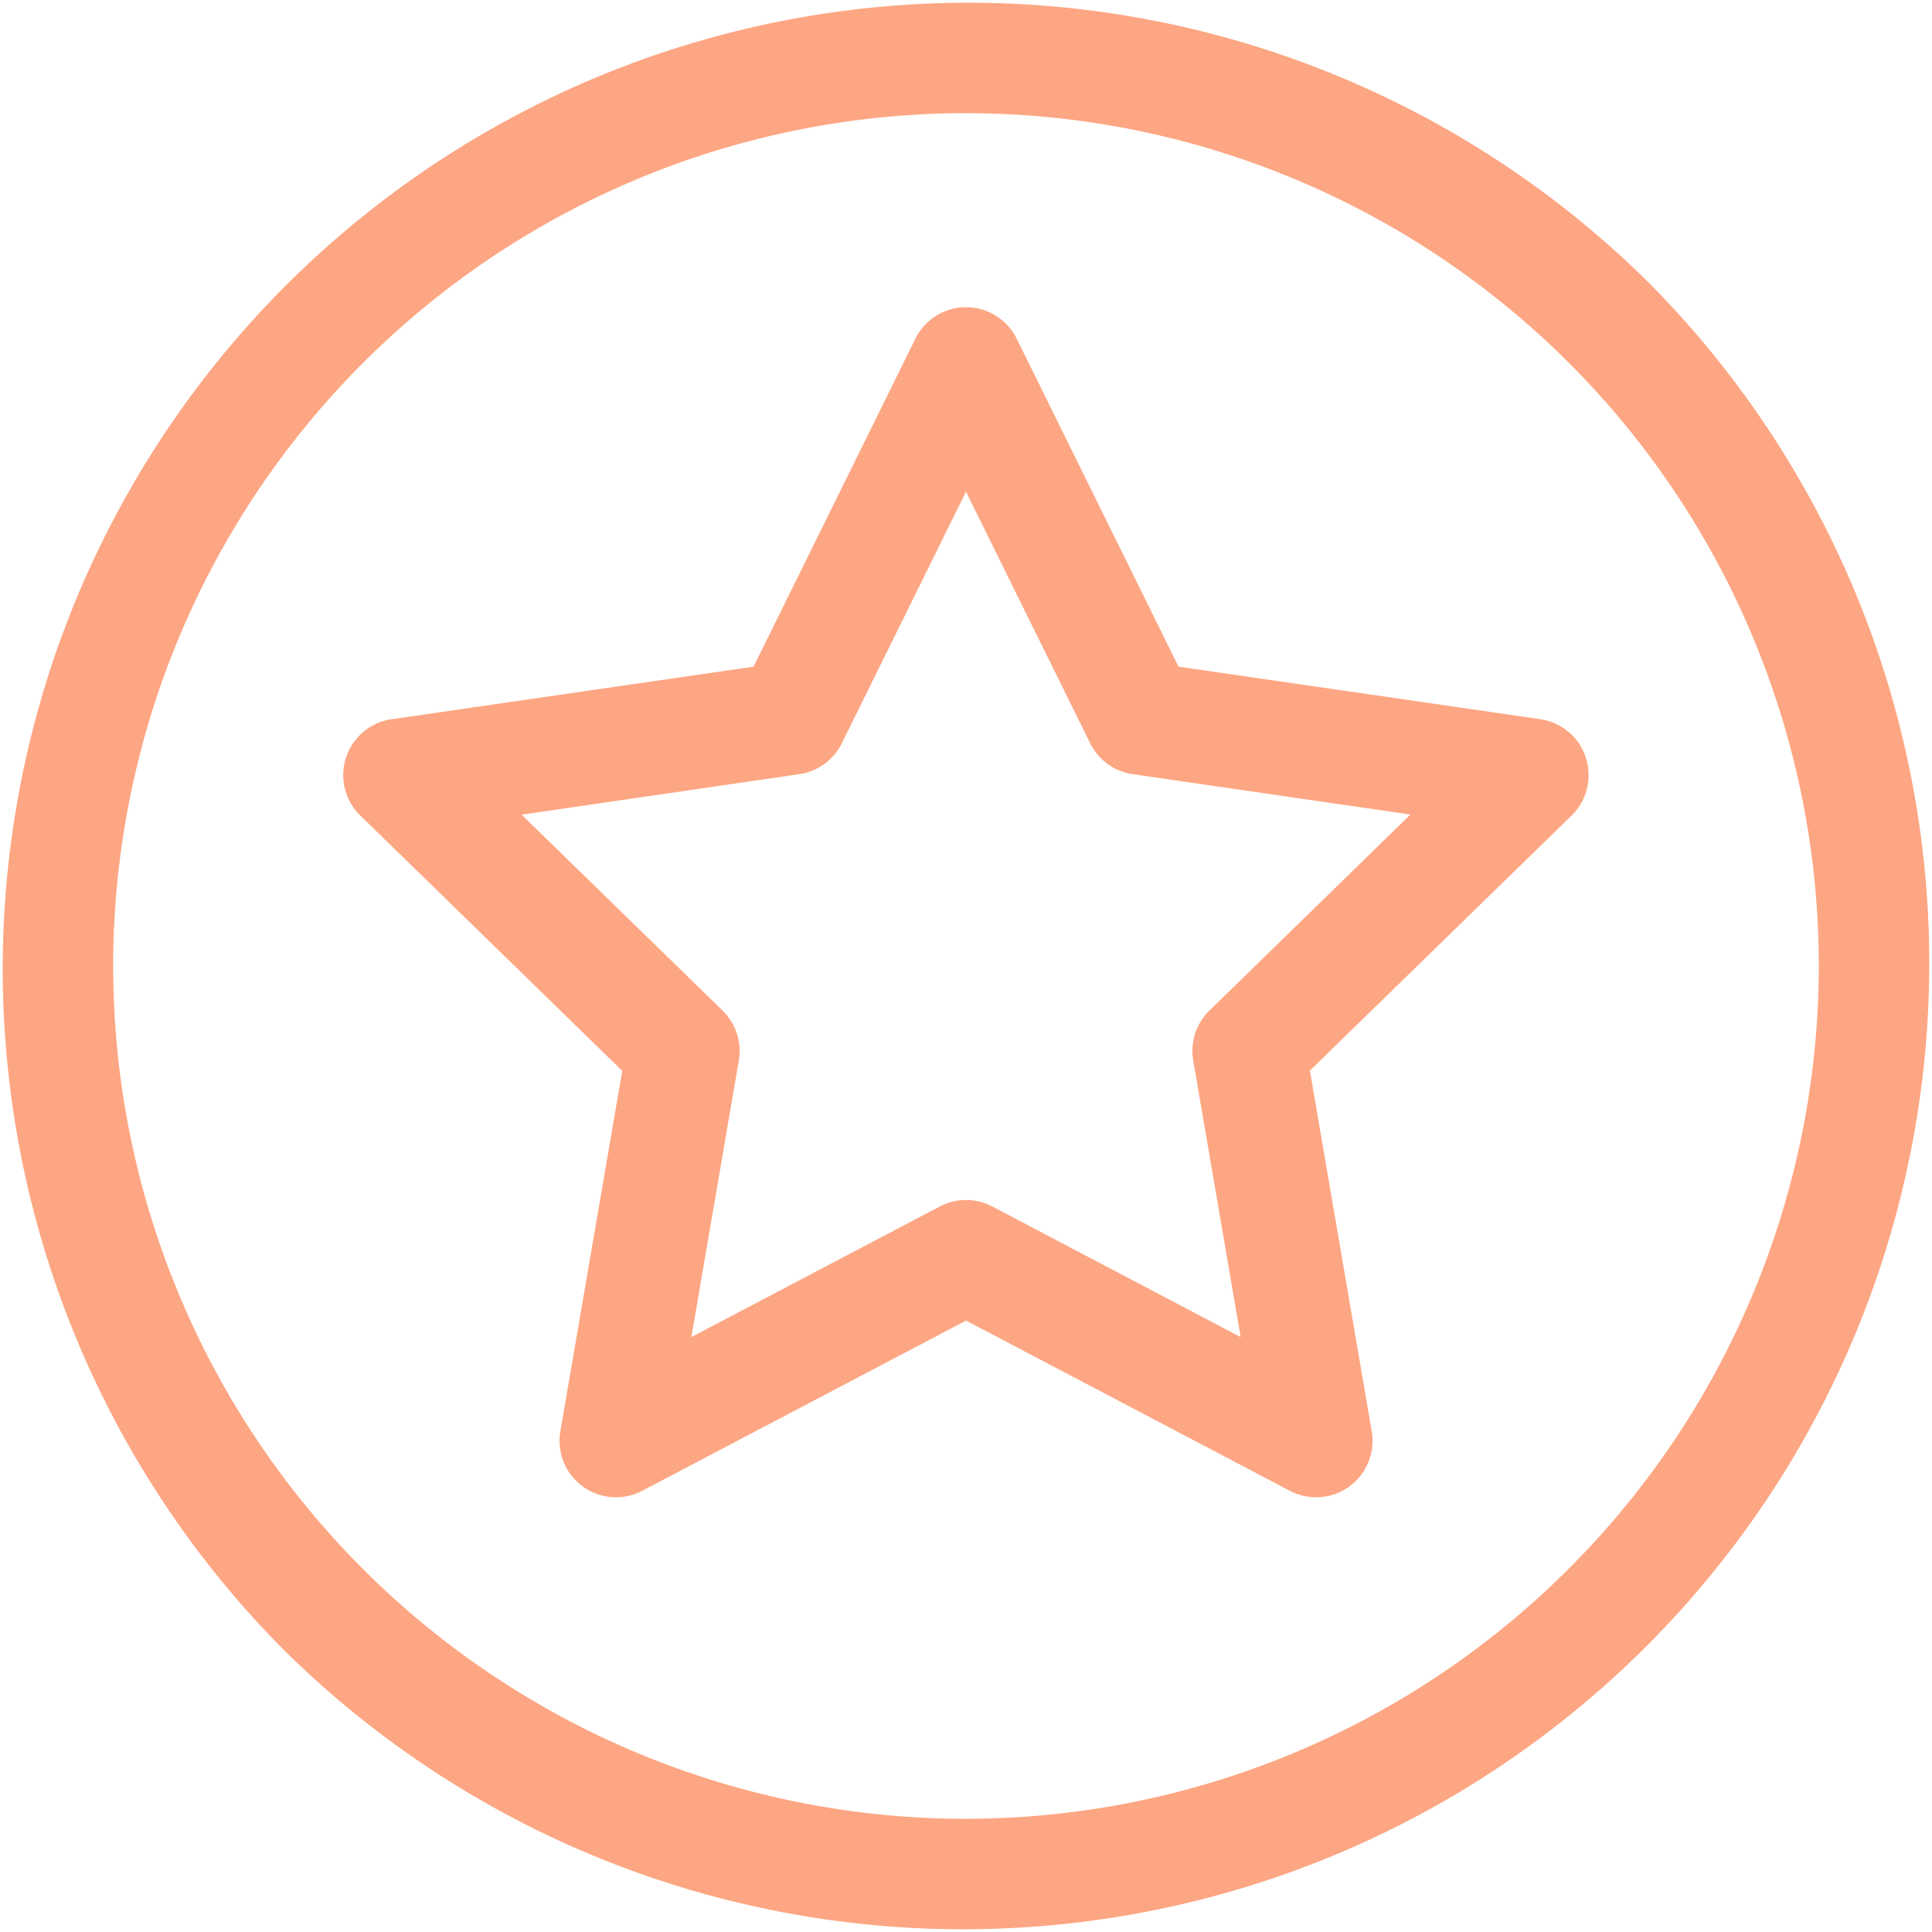 <svg xmlns="http://www.w3.org/2000/svg" width="44.5" height="44.5" viewBox="0 0 44.5 44.5">
  <g id="Group_82" data-name="Group 82" transform="translate(-832 -1932)">
    <g id="Group_81" data-name="Group 81" transform="translate(832 1932)">
      <path id="Path_9" data-name="Path 9" d="M37.983,6.517A22.25,22.25,0,0,0,6.517,37.983,22.25,22.25,0,0,0,37.983,6.517ZM22.25,41.893A19.643,19.643,0,1,1,41.893,22.25,19.665,19.665,0,0,1,22.25,41.893Z" fill="#fda683"/>
      <path id="Path_10" data-name="Path 10" d="M119.619,91.82a1.3,1.3,0,0,0-1.052-.887l-8.33-1.21-3.725-7.548a1.3,1.3,0,0,0-2.338,0l-3.725,7.548-8.33,1.21a1.3,1.3,0,0,0-.723,2.224l6.028,5.876L96,107.328a1.3,1.3,0,0,0,1.892,1.374l7.451-3.917,7.451,3.917a1.3,1.3,0,0,0,1.892-1.374l-1.423-8.3,6.028-5.876A1.3,1.3,0,0,0,119.619,91.82Zm-8.668,5.823a1.3,1.3,0,0,0-.375,1.154l1.092,6.368-5.719-3.007a1.3,1.3,0,0,0-1.213,0l-5.719,3.007,1.092-6.368a1.3,1.3,0,0,0-.375-1.154l-4.627-4.51L101.5,92.2a1.3,1.3,0,0,0,.982-.713l2.86-5.794,2.86,5.794a1.3,1.3,0,0,0,.982.713l6.394.929Z" transform="translate(-83.092 -74.368)" fill="#fda683"/>
    </g>
  </g>
</svg>
